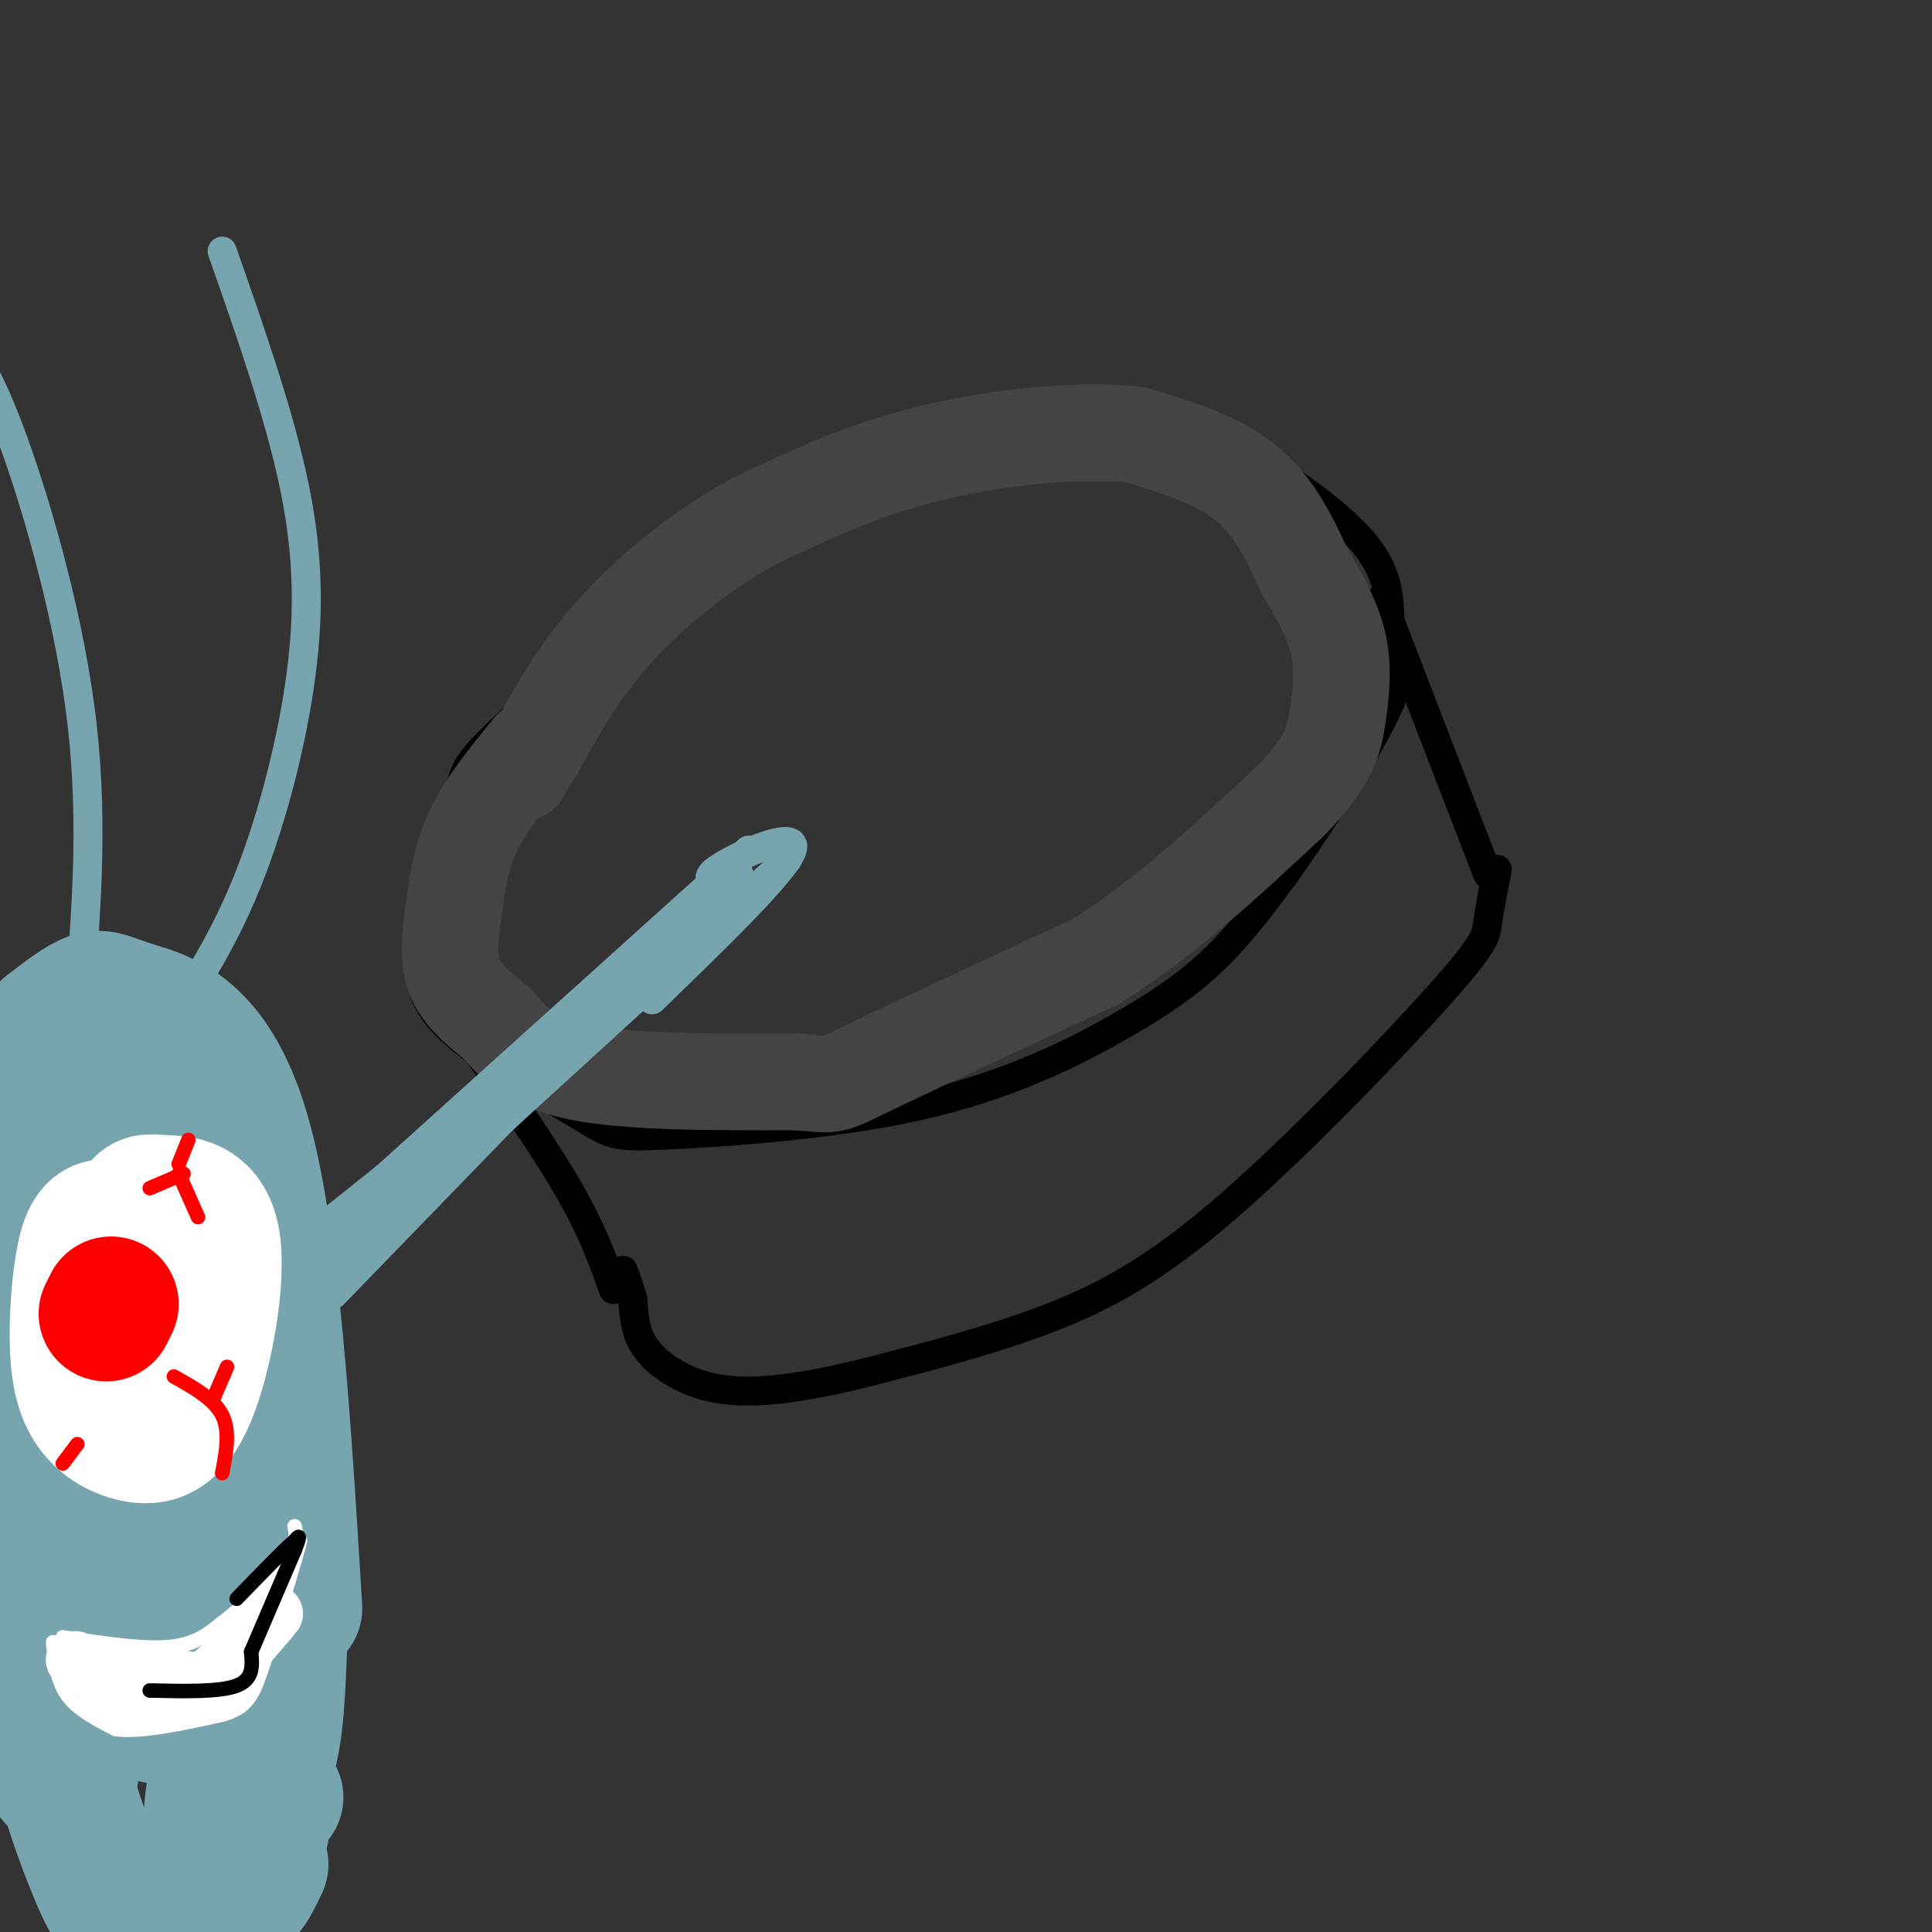 <svg viewBox='0 0 400 400' version='1.1' xmlns='http://www.w3.org/2000/svg' xmlns:xlink='http://www.w3.org/1999/xlink'><rect x="0" y="0" width="400" height="400" fill="#333333" stroke="none"/><g fill='none' stroke='#000000' stroke-width='6' stroke-linecap='round' stroke-linejoin='round'><path d='M196,94c-8.377,1.289 -16.753,2.579 -23,4c-6.247,1.421 -10.363,2.975 -23,13c-12.637,10.025 -33.795,28.522 -44,38c-10.205,9.478 -9.456,9.936 -11,15c-1.544,5.064 -5.382,14.732 -7,21c-1.618,6.268 -1.017,9.134 -1,13c0.017,3.866 -0.549,8.732 6,15c6.549,6.268 20.213,13.939 27,18c6.787,4.061 6.697,4.514 18,4c11.303,-0.514 33.999,-1.993 52,-6c18.001,-4.007 31.308,-10.540 41,-16c9.692,-5.460 15.769,-9.846 21,-15c5.231,-5.154 9.615,-11.077 14,-17'/><path d='M266,181c7.173,-10.073 18.104,-26.754 22,-36c3.896,-9.246 0.756,-11.056 0,-15c-0.756,-3.944 0.874,-10.024 -6,-18c-6.874,-7.976 -22.250,-17.850 -32,-22c-9.750,-4.150 -13.875,-2.575 -18,-1'/><path d='M232,89c-11.822,0.867 -32.378,3.533 -44,6c-11.622,2.467 -14.311,4.733 -17,7'/><path d='M94,211c8.750,12.333 17.500,24.667 23,34c5.500,9.333 7.750,15.667 10,22'/><path d='M286,124c0.000,0.000 22.000,57.000 22,57'/><path d='M310,180c-0.810,4.118 -1.620,8.236 -2,11c-0.380,2.764 -0.329,4.174 -10,15c-9.671,10.826 -29.065,31.069 -44,44c-14.935,12.931 -25.410,18.552 -37,23c-11.590,4.448 -24.295,7.724 -37,11'/><path d='M180,284c-10.659,2.707 -18.805,3.973 -25,4c-6.195,0.027 -10.437,-1.185 -14,-3c-3.563,-1.815 -6.447,-4.233 -8,-7c-1.553,-2.767 -1.777,-5.884 -2,-9'/><path d='M131,269c-0.667,-2.500 -1.333,-4.250 -2,-6'/></g>
<g fill='none' stroke='#444444' stroke-width='20' stroke-linecap='round' stroke-linejoin='round'><path d='M110,155c-4.673,5.732 -9.345,11.464 -12,17c-2.655,5.536 -3.292,10.875 -4,16c-0.708,5.125 -1.488,10.036 0,14c1.488,3.964 5.244,6.982 9,10'/><path d='M103,212c3.178,3.689 6.622,7.911 17,10c10.378,2.089 27.689,2.044 45,2'/><path d='M165,224c8.244,0.622 6.356,1.178 15,-3c8.644,-4.178 27.822,-13.089 47,-22'/><path d='M227,199c14.500,-9.167 27.250,-21.083 40,-33'/><path d='M267,166c8.369,-8.464 9.292,-13.125 10,-18c0.708,-4.875 1.202,-9.964 0,-15c-1.202,-5.036 -4.101,-10.018 -7,-15'/><path d='M270,118c-2.733,-5.889 -6.067,-13.111 -12,-18c-5.933,-4.889 -14.467,-7.444 -23,-10'/><path d='M235,90c-11.533,-1.289 -28.867,0.489 -43,4c-14.133,3.511 -25.067,8.756 -36,14'/><path d='M156,108c-11.333,6.222 -21.667,14.778 -29,23c-7.333,8.222 -11.667,16.111 -16,24'/><path d='M111,155c-3.167,4.833 -3.083,4.917 -3,5'/></g>
<g fill='none' stroke='#76a5af' stroke-width='6' stroke-linecap='round' stroke-linejoin='round'><path d='M155,176c0.000,0.000 -91.000,82.000 -91,82'/><path d='M153,181c-8.844,10.222 -17.689,20.444 -37,38c-19.311,17.556 -49.089,42.444 -55,47c-5.911,4.556 12.044,-11.222 30,-27'/><path d='M91,239c22.461,-20.501 63.612,-58.253 58,-54c-5.612,4.253 -57.989,50.511 -70,62c-12.011,11.489 16.343,-11.791 38,-30c21.657,-18.209 36.616,-31.345 28,-25c-8.616,6.345 -40.808,32.173 -73,58'/><path d='M72,250c-15.226,12.048 -16.792,13.167 -2,2c14.792,-11.167 45.940,-34.619 51,-38c5.060,-3.381 -15.970,13.310 -37,30'/></g>
<g fill='none' stroke='#76a5af' stroke-width='28' stroke-linecap='round' stroke-linejoin='round'><path d='M10,213c3.375,-2.607 6.750,-5.214 9,-6c2.250,-0.786 3.375,0.250 9,2c5.625,1.750 15.750,4.214 22,25c6.250,20.786 8.625,59.893 11,99'/><path d='M47,262c1.400,9.733 2.800,19.467 2,38c-0.800,18.533 -3.800,45.867 -5,56c-1.200,10.133 -0.600,3.067 0,-4'/><path d='M26,229c-2.400,-6.533 -4.800,-13.067 -6,11c-1.200,24.067 -1.200,78.733 -1,93c0.200,14.267 0.600,-11.867 1,-38'/><path d='M14,252c-0.647,-2.463 -1.293,-4.926 -2,-12c-0.707,-7.074 -1.474,-18.760 -3,0c-1.526,18.760 -3.812,67.964 -3,72c0.812,4.036 4.722,-37.097 5,-57c0.278,-19.903 -3.077,-18.576 -6,-15c-2.923,3.576 -5.413,9.400 -8,9c-2.587,-0.400 -5.271,-7.024 0,12c5.271,19.024 18.495,63.697 24,70c5.505,6.303 3.290,-25.765 4,-43c0.710,-17.235 4.346,-19.639 6,-20c1.654,-0.361 1.327,1.319 1,3'/><path d='M32,271c0.022,17.978 -0.422,61.422 0,77c0.422,15.578 1.711,3.289 3,-9'/><path d='M31,285c-1.456,-8.811 -2.912,-17.621 -3,-6c-0.088,11.621 1.192,43.675 2,59c0.808,15.325 1.144,13.921 2,15c0.856,1.079 2.232,4.640 2,-2c-0.232,-6.640 -2.073,-23.481 -5,-28c-2.927,-4.519 -6.942,3.283 -10,14c-3.058,10.717 -5.159,24.348 -6,28c-0.841,3.652 -0.420,-2.674 0,-9'/><path d='M14,326c0.970,-1.717 1.941,-3.435 0,-5c-1.941,-1.565 -6.793,-2.979 -10,1c-3.207,3.979 -4.770,13.351 -6,19c-1.230,5.649 -2.128,7.575 0,11c2.128,3.425 7.283,8.349 11,13c3.717,4.651 5.996,9.030 6,-4c0.004,-13.030 -2.268,-43.470 -2,-53c0.268,-9.530 3.077,1.848 5,6c1.923,4.152 2.962,1.076 4,-2'/><path d='M36,250c0.000,0.000 1.000,30.000 1,30'/><path d='M39,261c-4.693,28.710 -9.386,57.420 -11,66c-1.614,8.580 -0.149,-2.970 0,-8c0.149,-5.030 -1.019,-3.540 -4,0c-2.981,3.540 -7.774,9.131 -10,15c-2.226,5.869 -1.884,12.014 -2,17c-0.116,4.986 -0.691,8.811 1,16c1.691,7.189 5.648,17.743 8,23c2.352,5.257 3.101,5.216 5,5c1.899,-0.216 4.950,-0.608 8,-1'/><path d='M34,394c1.801,3.226 2.303,11.793 6,-2c3.697,-13.793 10.587,-49.944 11,-54c0.413,-4.056 -5.652,23.985 -7,35c-1.348,11.015 2.022,5.004 5,1c2.978,-4.004 5.565,-6.001 7,-12c1.435,-5.999 1.717,-15.999 2,-26'/><path d='M58,336c0.182,-7.347 -0.362,-12.715 -1,-5c-0.638,7.715 -1.370,28.512 -2,39c-0.630,10.488 -1.159,10.667 -1,6c0.159,-4.667 1.004,-14.180 0,-12c-1.004,2.180 -3.858,16.051 -5,21c-1.142,4.949 -0.571,0.974 0,-3'/><path d='M52,364c-1.167,11.167 -2.333,22.333 -2,26c0.333,3.667 2.167,-0.167 4,-4'/><path d='M57,372c0.000,0.000 0.100,0.100 0.1,0.1'/></g>
<g fill='none' stroke='#76a5af' stroke-width='6' stroke-linecap='round' stroke-linejoin='round'><path d='M65,265c-7.200,7.800 -14.400,15.600 -1,3c13.400,-12.600 47.400,-45.600 59,-57c11.600,-11.400 0.800,-1.200 -10,9'/><path d='M69,268c0.000,0.000 64.000,-66.000 64,-66'/><path d='M82,252c0.000,0.000 81.000,-74.000 81,-74'/><path d='M135,207c13.768,-13.327 27.536,-26.655 29,-31c1.464,-4.345 -9.375,0.292 -14,3c-4.625,2.708 -3.036,3.488 -1,4c2.036,0.512 4.518,0.756 7,1'/><path d='M156,184c1.000,0.167 0.000,0.083 -1,0'/><path d='M35,212c5.577,-8.548 11.155,-17.095 16,-29c4.845,-11.905 8.958,-27.167 11,-41c2.042,-13.833 2.012,-26.238 -1,-41c-3.012,-14.762 -9.006,-31.881 -15,-49'/><path d='M16,211c1.726,-19.815 3.452,-39.631 1,-61c-2.452,-21.369 -9.083,-44.292 -14,-58c-4.917,-13.708 -8.119,-18.202 -10,-20c-1.881,-1.798 -2.440,-0.899 -3,0'/></g>
<g fill='none' stroke='#ffffff' stroke-width='28' stroke-linecap='round' stroke-linejoin='round'><path d='M23,254c-1.849,-0.085 -3.698,-0.170 -5,4c-1.302,4.170 -2.055,12.595 -2,19c0.055,6.405 0.920,10.788 3,14c2.080,3.212 5.376,5.251 9,6c3.624,0.749 7.576,0.209 11,-8c3.424,-8.209 6.320,-24.087 5,-32c-1.320,-7.913 -6.855,-7.861 -10,-8c-3.145,-0.139 -3.898,-0.468 -5,1c-1.102,1.468 -2.551,4.734 -4,8'/><path d='M25,258c-1.576,4.316 -3.515,11.105 -1,17c2.515,5.895 9.485,10.895 12,9c2.515,-1.895 0.576,-10.684 -1,-14c-1.576,-3.316 -2.788,-1.158 -4,1'/></g>
<g fill='none' stroke='#ff0000' stroke-width='28' stroke-linecap='round' stroke-linejoin='round'><path d='M23,270c0.000,0.000 -1.000,2.000 -1,2'/></g>
<g fill='none' stroke='#ffffff' stroke-width='3' stroke-linecap='round' stroke-linejoin='round'><path d='M13,339c8.250,1.250 16.500,2.500 22,2c5.500,-0.500 8.250,-2.750 11,-5'/><path d='M46,336c4.511,-3.356 10.289,-9.244 13,-13c2.711,-3.756 2.356,-5.378 2,-7'/><path d='M11,340c0.417,4.000 0.833,8.000 3,11c2.167,3.000 6.083,5.000 10,7'/><path d='M24,358c5.333,0.667 13.667,-1.167 22,-3'/><path d='M46,355c4.889,-1.444 6.111,-3.556 8,-9c1.889,-5.444 4.444,-14.222 7,-23'/><path d='M61,323c1.333,-4.500 1.167,-4.250 1,-4'/></g>
<g fill='none' stroke='#ffffff' stroke-width='12' stroke-linecap='round' stroke-linejoin='round'><path d='M23,346c9.556,0.956 19.111,1.911 19,3c-0.111,1.089 -9.889,2.311 -15,2c-5.111,-0.311 -5.556,-2.156 -6,-4'/><path d='M21,347c-2.845,-1.786 -6.958,-4.250 -5,-3c1.958,1.250 9.988,6.214 16,7c6.012,0.786 10.006,-2.607 14,-6'/><path d='M46,345c2.833,-1.667 2.917,-2.833 3,-4'/><path d='M43,350c5.583,-6.417 11.167,-12.833 13,-15c1.833,-2.167 -0.083,-0.083 -2,2'/><path d='M54,337c-1.167,1.333 -3.083,3.667 -5,6'/></g>
<g fill='none' stroke='#ff0000' stroke-width='3' stroke-linecap='round' stroke-linejoin='round'><path d='M39,236c0.000,0.000 -2.000,5.000 -2,5'/><path d='M38,243c0.000,0.000 -7.000,3.000 -7,3'/><path d='M37,243c0.000,0.000 4.000,9.000 4,9'/><path d='M46,305c0.833,-4.333 1.667,-8.667 0,-12c-1.667,-3.333 -5.833,-5.667 -10,-8'/><path d='M44,290c0.000,0.000 3.000,-7.000 3,-7'/><path d='M13,303c0.000,0.000 3.000,-4.000 3,-4'/></g>
<g fill='none' stroke='#000000' stroke-width='3' stroke-linecap='round' stroke-linejoin='round'><path d='M31,350c7.250,0.167 14.500,0.333 18,-1c3.500,-1.333 3.250,-4.167 3,-7'/><path d='M52,342c2.000,-4.667 5.500,-12.833 9,-21'/><path d='M61,321c1.500,-3.833 0.750,-2.917 0,-2'/><path d='M61,319c-2.000,1.667 -7.000,6.833 -12,12'/></g>
</svg>